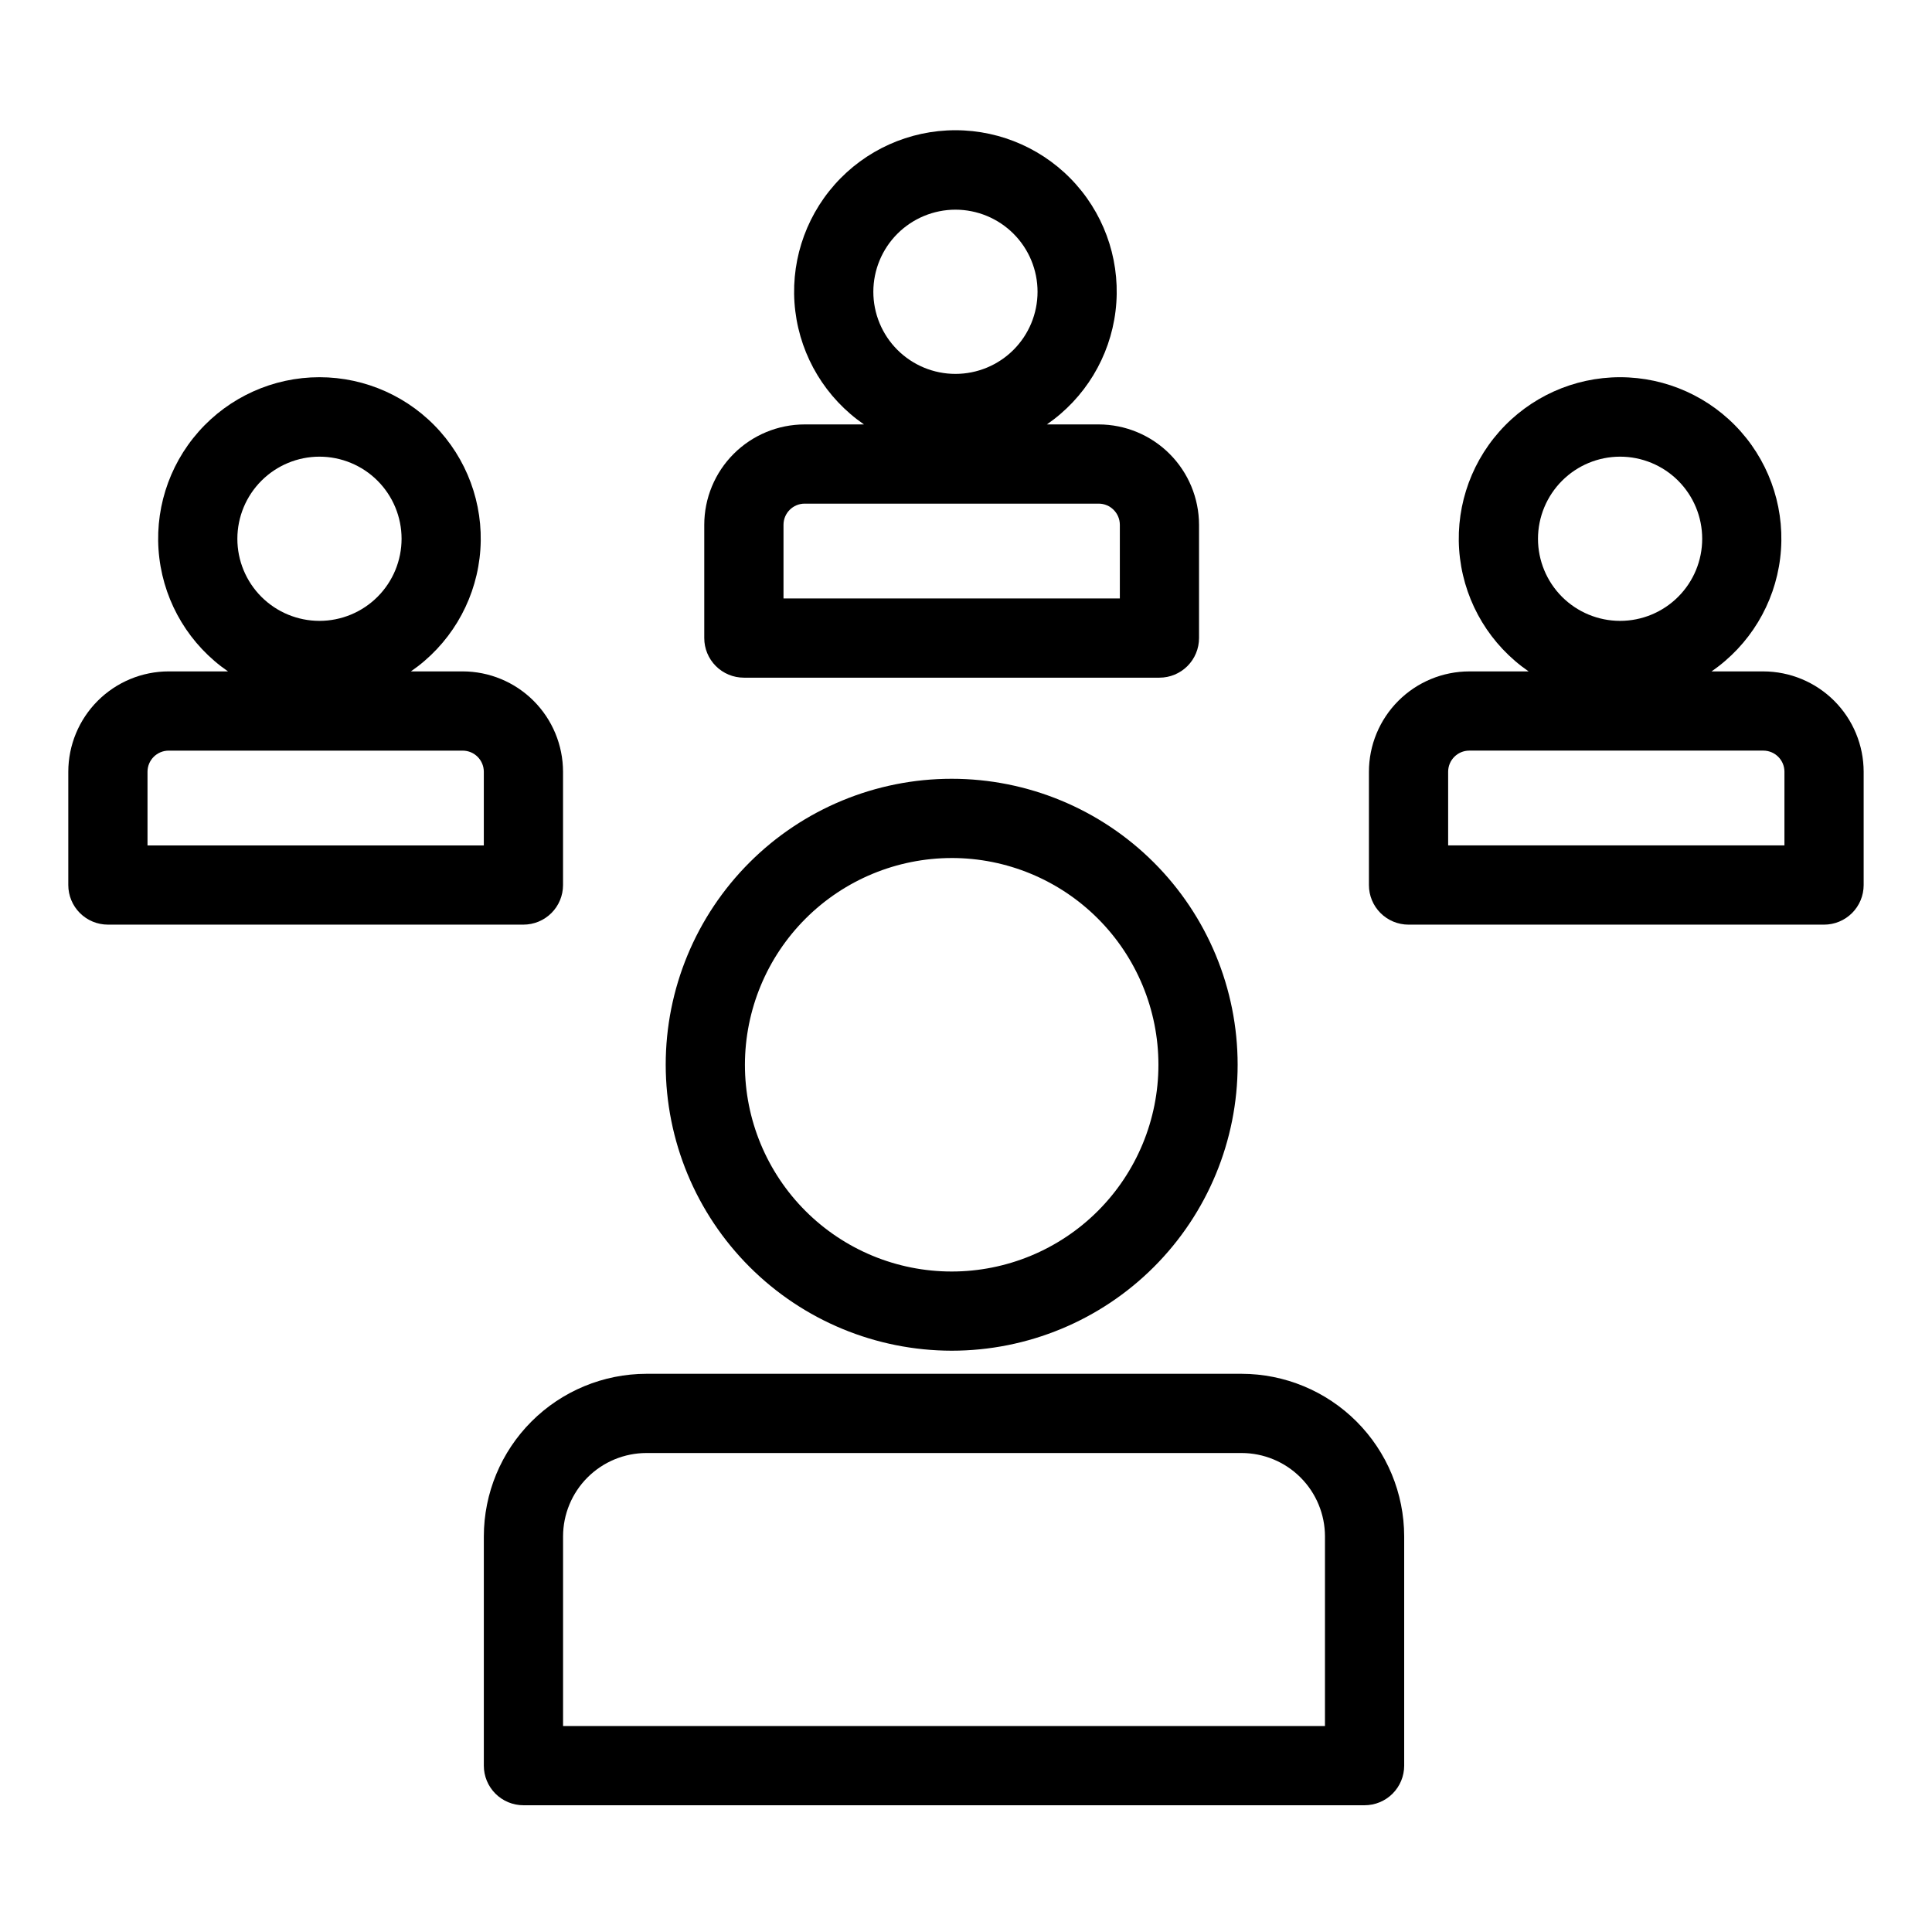 <?xml version="1.0" encoding="UTF-8"?>
<!-- Uploaded to: SVG Repo, www.svgrepo.com, Generator: SVG Repo Mixer Tools -->
<svg fill="#000000" width="800px" height="800px" version="1.1" viewBox="144 144 512 512" xmlns="http://www.w3.org/2000/svg">
 <g>
  <path d="m396.21 501.95c20.098 0 39.375-7.988 53.586-22.199 14.211-14.215 22.191-33.492 22.191-53.59s-7.988-39.375-22.199-53.586c-14.215-14.211-33.492-22.195-53.59-22.191-20.098 0-39.375 7.984-53.586 22.199s-22.195 33.488-22.191 53.59c0.02 20.094 8.012 39.355 22.223 53.562 14.207 14.207 33.473 22.195 53.566 22.215zm0-130.57c14.531 0 28.465 5.773 38.738 16.051 10.277 10.273 16.047 24.211 16.047 38.742s-5.773 28.465-16.047 38.742c-10.277 10.273-24.211 16.047-38.742 16.047s-28.469-5.769-38.742-16.047c-10.277-10.273-16.051-24.207-16.051-38.738 0.016-14.531 5.793-28.457 16.066-38.73 10.273-10.273 24.199-16.051 38.73-16.066z"/>
  <path d="m473.03 508.07h-157.72c-11.426 0.016-22.375 4.559-30.457 12.637-8.078 8.078-12.621 19.031-12.633 30.453v60.754c-0.004 2.785 1.102 5.453 3.07 7.422s4.641 3.074 7.426 3.074h222.91c2.785 0 5.453-1.105 7.422-3.074s3.074-4.637 3.074-7.422v-60.754c-0.012-11.422-4.559-22.375-12.637-30.453-8.078-8.078-19.031-12.621-30.453-12.637zm22.098 93.348h-201.91v-50.258c0.004-5.856 2.336-11.477 6.477-15.617 4.144-4.144 9.762-6.473 15.621-6.481h157.72c5.859 0.008 11.477 2.336 15.617 6.481 4.144 4.141 6.473 9.762 6.481 15.617z"/>
  <path d="m611.29 321.93h-13.719c10.086-6.941 16.711-17.871 18.195-30.023 1.488-12.152-2.305-24.355-10.418-33.523-8.113-9.168-19.77-14.418-32.012-14.418-12.242 0-23.895 5.25-32.008 14.418-8.113 9.168-11.91 21.371-10.422 33.523 1.488 12.152 8.113 23.082 18.199 30.023h-15.727c-7.055 0.008-13.816 2.812-18.801 7.801-4.988 4.988-7.793 11.75-7.797 18.801v30.012c-0.004 2.785 1.102 5.457 3.07 7.422 1.969 1.969 4.641 3.074 7.422 3.074h110.12c2.785 0 5.453-1.105 7.422-3.074 1.969-1.965 3.074-4.637 3.074-7.422v-30.012c-0.008-7.051-2.812-13.812-7.797-18.801-4.988-4.988-11.75-7.793-18.801-7.801zm-37.957-56.906v-0.004c5.773 0 11.309 2.289 15.391 6.367 4.082 4.082 6.375 9.617 6.375 15.387 0.004 5.773-2.289 11.309-6.371 15.387-4.078 4.082-9.613 6.375-15.387 6.375-5.769 0-11.305-2.293-15.387-6.371-4.078-4.082-6.371-9.617-6.371-15.387 0.008-5.769 2.301-11.297 6.379-15.375 4.074-4.082 9.605-6.375 15.371-6.383zm43.562 103.02h-89.121v-19.516c0-3.098 2.508-5.609 5.606-5.609h77.91c3.098 0 5.606 2.512 5.606 5.609z"/>
  <path d="m293.21 378.54v-30.012c-0.008-7.051-2.812-13.812-7.801-18.801-4.984-4.988-11.746-7.793-18.801-7.801h-13.715c10.082-6.941 16.707-17.871 18.195-30.023s-2.309-24.355-10.422-33.523c-8.113-9.168-19.766-14.414-32.008-14.414-12.242 0-23.898 5.246-32.012 14.414-8.113 9.168-11.906 21.371-10.418 33.523 1.484 12.152 8.109 23.082 18.195 30.023h-15.727c-7.051 0.008-13.812 2.812-18.801 7.801-4.984 4.988-7.789 11.75-7.797 18.801v30.012c0 2.785 1.105 5.457 3.074 7.422 1.969 1.969 4.637 3.074 7.422 3.074h110.12c2.781 0 5.453-1.105 7.422-3.074 1.969-1.965 3.074-4.637 3.074-7.422zm-64.555-113.52c5.769 0 11.305 2.289 15.387 6.367 4.082 4.082 6.379 9.617 6.379 15.387 0 5.773-2.293 11.309-6.371 15.387-4.082 4.082-9.617 6.375-15.387 6.375-5.773 0-11.305-2.293-15.387-6.371-4.082-4.082-6.375-9.617-6.371-15.387 0.004-5.769 2.297-11.297 6.375-15.375 4.078-4.082 9.605-6.375 15.375-6.383zm43.562 103.03h-89.125v-19.516c0-3.098 2.512-5.609 5.606-5.609h77.91c3.098 0 5.609 2.512 5.609 5.609z"/>
  <path d="m341.14 323.59h110.12c2.785 0 5.453-1.105 7.422-3.074s3.074-4.641 3.074-7.422v-30.012c-0.012-7.055-2.816-13.816-7.805-18.805-4.988-4.988-11.75-7.793-18.805-7.801h-13.715c10.082-6.941 16.711-17.871 18.195-30.023 1.488-12.152-2.305-24.359-10.418-33.527-8.113-9.164-19.77-14.414-32.012-14.414-12.242 0-23.898 5.25-32.012 14.414-8.113 9.168-11.91 21.375-10.422 33.527 1.488 12.152 8.113 23.082 18.199 30.023h-15.727c-7.055 0.008-13.812 2.812-18.801 7.801-4.988 4.988-7.793 11.75-7.797 18.805v30.012c-0.004 2.781 1.102 5.453 3.07 7.422s4.641 3.074 7.426 3.074zm56.066-124.02v-0.004c5.769 0.004 11.305 2.297 15.383 6.375 4.082 4.082 6.375 9.617 6.371 15.387 0 5.773-2.293 11.305-6.375 15.387-4.078 4.078-9.613 6.371-15.383 6.371-5.773 0-11.305-2.297-15.387-6.375-4.078-4.082-6.371-9.617-6.371-15.387 0.008-5.769 2.301-11.301 6.379-15.379 4.082-4.078 9.613-6.371 15.383-6.379zm-45.57 83.512c0-3.098 2.508-5.609 5.606-5.613h77.91c3.098 0 5.613 2.512 5.617 5.613v19.516h-89.133z"/>
 </g>
</svg>